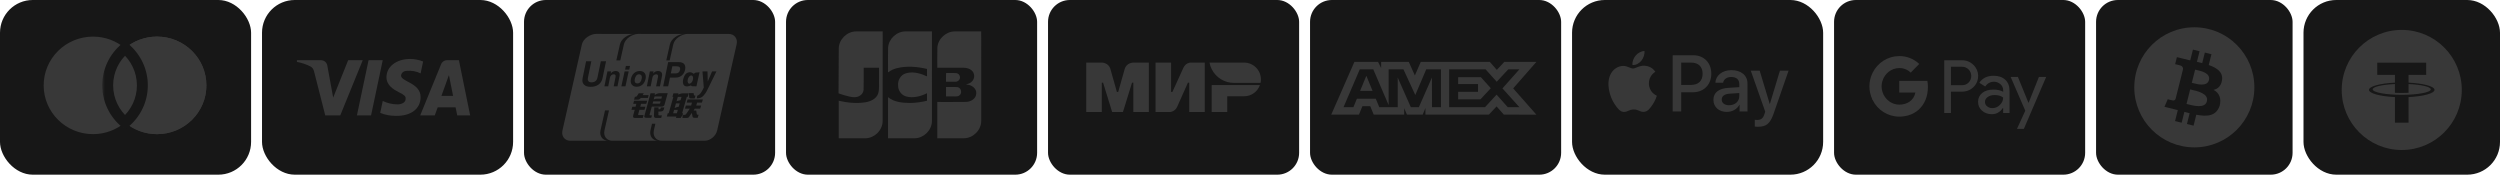 <svg width="458" height="32" viewBox="0 0 458 32" fill="none" xmlns="http://www.w3.org/2000/svg">
  <rect width="46" height="32" rx="6" fill="#171717"/>
  <path fill-rule="evenodd" clip-rule="evenodd" d="M22.905 22.44C21.327 23.77 19.279 24.574 17.041 24.574C12.048 24.574 8 20.574 8 15.64C8 10.707 12.048 6.707 17.041 6.707C19.279 6.707 21.327 7.51 22.905 8.841C24.484 7.51 26.532 6.707 28.77 6.707C33.763 6.707 37.811 10.707 37.811 15.64C37.811 20.574 33.763 24.574 28.77 24.574C26.532 24.574 24.484 23.77 22.905 22.44Z" fill="#383838"/>
  <path fill-rule="evenodd" clip-rule="evenodd" d="M22.905 22.44C24.849 20.801 26.082 18.363 26.082 15.64C26.082 12.918 24.849 10.48 22.905 8.841C24.484 7.51 26.532 6.707 28.77 6.707C33.763 6.707 37.811 10.707 37.811 15.64C37.811 20.574 33.763 24.574 28.77 24.574C26.532 24.574 24.484 23.77 22.905 22.44Z" fill="#383838"/>
  <mask id="path-4-outside-1_3479_10781" maskUnits="userSpaceOnUse" x="18.729" y="6.841" width="9" height="17" fill="black">
    <rect fill="white" x="18.729" y="6.841" width="9" height="17"/>
    <path fill-rule="evenodd" clip-rule="evenodd" d="M22.905 22.439C24.849 20.801 26.081 18.363 26.081 15.64C26.081 12.918 24.849 10.479 22.905 8.841C20.961 10.479 19.729 12.918 19.729 15.64C19.729 18.363 20.961 20.801 22.905 22.439Z"/>
  </mask>
  <path fill-rule="evenodd" clip-rule="evenodd" d="M22.905 22.439C24.849 20.801 26.081 18.363 26.081 15.64C26.081 12.918 24.849 10.479 22.905 8.841C20.961 10.479 19.729 12.918 19.729 15.64C19.729 18.363 20.961 20.801 22.905 22.439Z" fill="#383838"/>
  <path d="M22.905 22.439L22.261 23.204L22.905 23.747L23.549 23.204L22.905 22.439ZM22.905 8.841L23.549 8.076L22.905 7.533L22.261 8.076L22.905 8.841ZM25.081 15.64C25.081 18.053 23.991 20.216 22.261 21.675L23.549 23.204C25.707 21.385 27.081 18.672 27.081 15.64H25.081ZM22.261 9.605C23.991 11.064 25.081 13.227 25.081 15.64H27.081C27.081 12.608 25.707 9.895 23.549 8.076L22.261 9.605ZM20.729 15.64C20.729 13.227 21.82 11.064 23.549 9.605L22.261 8.076C20.103 9.895 18.729 12.608 18.729 15.64H20.729ZM23.549 21.675C21.82 20.216 20.729 18.053 20.729 15.64H18.729C18.729 18.672 20.103 21.385 22.261 23.204L23.549 21.675Z" fill="#171717" mask="url(#path-4-outside-1_3479_10781)"/>
  <rect x="48" width="46" height="32" rx="6" fill="#171717"/>
  <path fill-rule="evenodd" clip-rule="evenodd" d="M62.334 21.144H59.588L57.528 13.056C57.431 12.684 57.223 12.355 56.918 12.2C56.156 11.811 55.316 11.501 54.4 11.344V11.033H58.825C59.435 11.033 59.893 11.501 59.969 12.044L61.038 17.878L63.783 11.033H66.453L62.334 21.144ZM67.979 21.144H65.386L67.521 11.033H70.115L67.979 21.144ZM73.471 13.834C73.547 13.29 74.005 12.978 74.539 12.978C75.379 12.9 76.293 13.056 77.056 13.444L77.514 11.268C76.751 10.956 75.912 10.8 75.15 10.8C72.632 10.8 70.801 12.2 70.801 14.144C70.801 15.623 72.098 16.399 73.014 16.867C74.005 17.333 74.386 17.645 74.31 18.111C74.31 18.811 73.547 19.122 72.785 19.122C71.869 19.122 70.953 18.889 70.115 18.499L69.657 20.678C70.573 21.066 71.564 21.222 72.48 21.222C75.302 21.299 77.056 19.9 77.056 17.8C77.056 15.155 73.471 15 73.471 13.834ZM86.134 21.144L84.074 11.033H81.862C81.404 11.033 80.946 11.344 80.794 11.811L76.98 21.144H79.65L80.183 19.667H83.464L83.769 21.144H86.134ZM82.244 13.756L83.006 17.567H80.87L82.244 13.756Z" fill="#383838"/>
  <rect x="96" width="46" height="32" rx="4" fill="#171717"/>
  <path d="M126.722 13.832C126.482 13.756 126.169 14.025 126.032 14.436C125.889 14.847 125.976 15.243 126.219 15.317C126.461 15.394 126.773 15.124 126.911 14.713C127.052 14.303 126.966 13.908 126.722 13.832Z" fill="#383838"/>
  <path d="M124.441 12.252C124.33 12.179 124.153 12.145 123.91 12.145H123.167L122.899 13.445H123.775C124.003 13.445 124.183 13.392 124.317 13.286C124.448 13.181 124.535 13.018 124.583 12.799C124.591 12.759 124.594 12.722 124.601 12.688C124.603 12.656 124.608 12.625 124.608 12.594C124.608 12.437 124.553 12.324 124.441 12.252Z" fill="#383838"/>
  <path d="M123.494 20.133L123.319 20.752H124.003L124.177 20.133H123.494Z" fill="#383838"/>
  <path d="M124.175 17.741L123.941 18.556C123.941 18.556 124.339 18.402 124.684 18.359C124.76 18.075 124.859 17.741 124.859 17.741H124.175Z" fill="#383838"/>
  <path d="M123.833 18.939L123.598 19.79C123.598 19.79 124.041 19.572 124.342 19.554C124.432 19.226 124.519 18.939 124.519 18.939H123.833Z" fill="#383838"/>
  <path d="M117.456 13.754C117.37 13.661 117.249 13.614 117.091 13.614C116.883 13.614 116.713 13.688 116.581 13.834C116.447 13.981 116.352 14.202 116.292 14.497C116.284 14.542 116.276 14.588 116.271 14.632C116.267 14.677 116.265 14.72 116.266 14.759C116.266 14.926 116.309 15.056 116.396 15.147C116.481 15.238 116.603 15.283 116.762 15.283C116.971 15.283 117.141 15.211 117.274 15.066C117.407 14.923 117.501 14.705 117.559 14.416C117.568 14.37 117.575 14.323 117.58 14.275C117.583 14.229 117.586 14.186 117.586 14.146C117.586 13.979 117.543 13.847 117.456 13.754Z" fill="#383838"/>
  <path d="M133.486 6.214L125.938 6.213C125.937 6.213 125.936 6.213 125.936 6.213C125.928 6.213 125.923 6.214 125.918 6.214C124.881 6.245 123.589 7.077 123.354 8.102L122.683 11.069H122.061L122.732 8.102C122.968 7.077 124.259 6.245 125.296 6.214C125.302 6.214 125.308 6.213 125.314 6.213H122.297L116.93 6.21C116.917 6.21 116.904 6.211 116.889 6.212C115.85 6.233 114.541 7.07 114.306 8.103L113.635 11.07H112.91L113.58 8.103C113.815 7.071 115.125 6.233 116.164 6.212L109.238 6.21C108.192 6.21 106.852 7.056 106.612 8.103L103.042 23.898C103.02 23.994 103.007 24.088 103 24.18V24.473C103.071 25.227 103.647 25.777 104.475 25.788H111.444C110.415 25.773 109.774 24.93 110.01 23.895L110.839 20.229H111.566L110.737 23.895C110.501 24.931 111.142 25.773 112.17 25.788H120.6C119.57 25.773 118.931 24.93 119.166 23.895L119.443 22.666H120.065L119.788 23.895C119.553 24.931 120.193 25.773 121.222 25.788H129.151C130.166 25.738 131.15 24.916 131.382 23.902L134.951 8.108C135.189 7.063 134.531 6.214 133.486 6.214ZM109.661 15.488C109.284 15.767 108.796 15.907 108.2 15.907C107.638 15.907 107.226 15.764 106.964 15.478C106.782 15.275 106.691 15.016 106.691 14.704C106.691 14.574 106.706 14.435 106.737 14.286L107.373 11.221H108.333L107.705 14.251C107.686 14.336 107.679 14.414 107.679 14.484C107.679 14.639 107.717 14.766 107.795 14.865C107.908 15.013 108.093 15.087 108.35 15.087C108.646 15.087 108.889 15.015 109.077 14.869C109.266 14.724 109.389 14.519 109.444 14.252L110.074 11.222H111.028L110.393 14.287C110.286 14.807 110.041 15.205 109.661 15.488ZM113.497 13.954L113.125 15.818H112.427L112.765 14.128C112.799 13.954 112.79 13.823 112.736 13.74C112.683 13.656 112.582 13.614 112.436 13.614C112.257 13.614 112.106 13.67 111.983 13.781C111.86 13.893 111.778 14.048 111.738 14.245L111.427 15.817H110.73L111.277 13.081H111.955L111.878 13.475L111.974 13.363C112.195 13.128 112.462 13.011 112.776 13.011C113.062 13.011 113.267 13.094 113.397 13.261C113.524 13.428 113.558 13.658 113.497 13.954ZM125.864 13.374C126.449 13.102 126.753 13.263 127.085 13.523L127.402 13.304L128.155 13.238L127.588 15.817L126.721 15.795L126.593 15.647C124.397 16.583 125.065 13.744 125.864 13.374ZM127.416 17.501L127.26 18.038H126.626C126.384 18.052 126.261 17.961 126.248 17.761L126.219 17.064H127.082L127.119 17.382C127.113 17.463 127.162 17.501 127.264 17.501H127.416ZM122.403 11.384H124.374C124.751 11.384 125.043 11.471 125.246 11.639C125.447 11.809 125.547 12.054 125.547 12.373V12.383C125.547 12.443 125.543 12.512 125.537 12.586C125.527 12.659 125.516 12.733 125.498 12.81C125.412 13.232 125.21 13.571 124.899 13.829C124.585 14.085 124.216 14.214 123.791 14.214H122.735L122.408 15.817H121.494L122.403 11.384ZM119.052 13.082H119.731L119.654 13.476L119.749 13.363C119.969 13.129 120.237 13.011 120.551 13.011C120.835 13.011 121.041 13.095 121.171 13.261C121.296 13.428 121.332 13.659 121.271 13.954L120.899 15.818H120.201L120.539 14.128C120.573 13.954 120.565 13.823 120.511 13.74C120.456 13.656 120.357 13.614 120.212 13.614C120.033 13.614 119.882 13.67 119.758 13.781C119.635 13.893 119.553 14.048 119.514 14.245L119.202 15.817H118.505L119.052 13.082ZM118.836 17.424L118.697 17.938H117.396C117.246 18.163 117.061 18.269 116.839 18.256H116.161L116.309 17.718H116.44C116.561 17.718 116.642 17.678 116.68 17.599L117.021 17.088H117.933L117.742 17.424H118.836ZM114.586 15.816H113.837L114.424 13.082H115.176L114.586 15.816ZM115.277 12.749H114.519L114.66 12.084H115.419L115.277 12.749ZM115.554 14.66C115.562 14.59 115.571 14.524 115.584 14.461C115.674 14.016 115.863 13.663 116.155 13.403C116.447 13.142 116.8 13.011 117.212 13.011C117.551 13.011 117.818 13.105 118.014 13.294C118.21 13.484 118.309 13.741 118.309 14.066C118.309 14.122 118.304 14.187 118.297 14.256C118.287 14.327 118.278 14.394 118.265 14.461C118.178 14.898 117.989 15.247 117.696 15.502C117.404 15.76 117.053 15.888 116.643 15.888C116.304 15.888 116.038 15.795 115.842 15.61C115.644 15.421 115.545 15.168 115.544 14.846C115.544 14.79 115.547 14.728 115.554 14.66ZM117.758 21.605H116.291C116.012 21.605 115.917 21.446 116.004 21.127L116.282 20.111H115.683L115.835 19.551H116.435L116.581 19.014H116.008L116.159 18.456H118.556L118.403 19.014H117.44L117.293 19.552H118.231L118.078 20.111H117.139L116.921 20.906C116.868 21.038 116.939 21.098 117.134 21.085H117.898L117.758 21.605ZM121.623 20.009C121.549 20.276 121.354 20.414 121.039 20.428H120.622L120.62 21.006C120.612 21.097 120.697 21.145 120.869 21.145H121.26L121.131 21.604H120.193C119.932 21.613 119.801 21.489 119.805 21.224L119.863 19.671H120.646L120.63 20.009H120.838C120.944 20.009 120.996 19.974 120.996 19.909L121.058 19.69H121.707L121.623 20.009ZM121.125 19.529H119.406L119.004 21.004C118.981 21.082 119.012 21.124 119.1 21.124H119.439L119.314 21.582H118.454C118.123 21.582 117.987 21.485 118.041 21.284L119.179 17.084H119.981L119.945 17.411C119.945 17.411 120.398 17.071 120.807 17.071H122.325L121.745 19.171C121.697 19.412 121.491 19.53 121.125 19.529ZM124.8 21.348L124.725 21.606H123.838L123.913 21.348H122.16L122.329 20.75H122.505L123.361 17.74H123.185L123.366 17.102H124.282L124.242 17.337C124.242 17.337 124.709 17.102 125.048 17.102C125.386 17.102 126.181 17.102 126.181 17.102L126.001 17.74H125.824L124.967 20.75H125.146L124.978 21.348H124.8ZM128.597 18.794H127.709L127.556 19.331H128.444L128.277 19.907H127.289L127.066 20.245H127.547L127.66 20.924C127.673 20.991 127.732 21.023 127.834 21.023H127.985L127.826 21.581H127.293C127.019 21.596 126.877 21.504 126.864 21.303L126.735 20.686L126.295 21.345C126.192 21.531 126.03 21.618 125.816 21.604H125.002L125.162 21.045H125.414C125.518 21.045 125.607 20.998 125.685 20.906L126.373 19.91H125.483L125.65 19.334H126.614L126.768 18.797H125.802L125.968 18.219H128.76L128.597 18.794ZM129.643 16.345C129.356 16.96 129.08 17.318 128.918 17.484C128.755 17.65 128.435 18.033 127.661 18.005L127.729 17.536C128.378 17.336 128.73 16.434 128.932 16.033L128.692 13.089L129.193 13.082H129.614L129.659 14.929L130.452 13.082H131.253L129.643 16.345Z" fill="#383838"/>
  <path d="M119.668 18.574L119.554 18.992H120.777C120.877 19.006 120.934 18.966 120.941 18.872L121.024 18.574H119.668Z" fill="#383838"/>
  <path d="M119.916 17.678L119.754 18.244C119.754 18.244 119.979 18.082 120.355 18.076C120.732 18.07 121.161 18.076 121.161 18.076L121.27 17.678H119.916Z" fill="#383838"/>
  <rect x="144" width="46" height="32" rx="4" fill="#171717"/>
  <path d="M173.309 15.939C174.017 15.955 174.73 15.908 175.435 15.964C176.15 16.097 176.322 17.178 175.687 17.533C175.254 17.766 174.74 17.62 174.27 17.661H173.309V15.939ZM175.845 13.991C176.002 14.546 175.467 15.045 174.932 14.969H173.309C173.32 14.445 173.287 13.876 173.326 13.38C173.976 13.398 174.632 13.342 175.278 13.409C175.556 13.479 175.788 13.707 175.845 13.991ZM179.75 5.753C179.78 6.814 179.754 7.931 179.763 9.013C179.761 13.414 179.767 17.814 179.76 22.215C179.731 23.864 178.27 25.297 176.632 25.33C174.992 25.337 173.353 25.331 171.713 25.333V18.68C173.5 18.671 175.287 18.699 177.073 18.666C177.901 18.614 178.808 18.068 178.847 17.156C178.945 16.24 178.081 15.607 177.262 15.507C176.947 15.499 176.956 15.415 177.262 15.379C178.043 15.21 178.657 14.401 178.427 13.591C178.231 12.739 177.289 12.409 176.506 12.41C174.909 12.399 173.311 12.409 171.714 12.406C171.724 11.164 171.692 9.92 171.731 8.679C171.857 7.06 173.356 5.724 174.97 5.753C176.564 5.753 178.157 5.753 179.75 5.753V5.753Z" fill="#383838"/>
  <path d="M153.662 8.846C153.702 7.2 155.17 5.779 156.806 5.754C158.439 5.749 160.073 5.754 161.706 5.752C161.702 11.261 161.715 16.771 161.699 22.28C161.636 23.907 160.185 25.301 158.567 25.33C156.93 25.336 155.294 25.331 153.657 25.332V18.455C155.247 18.831 156.914 18.991 158.535 18.741C159.505 18.585 160.565 18.109 160.893 17.104C161.135 16.244 160.999 15.338 161.035 14.455V12.405H158.229C158.216 13.761 158.254 15.12 158.208 16.474C158.133 17.306 157.308 17.835 156.523 17.807C155.549 17.817 153.62 17.101 153.62 17.101C153.615 14.561 153.648 11.379 153.662 8.847V8.846Z" fill="#383838"/>
  <path d="M162.753 13.232C162.605 13.264 162.723 12.729 162.685 12.526C162.695 11.244 162.664 9.961 162.702 8.68C162.828 7.054 164.338 5.715 165.96 5.753H170.734C170.73 11.262 170.743 16.772 170.728 22.28C170.665 23.907 169.213 25.301 167.595 25.33C165.958 25.336 164.322 25.331 162.685 25.333V17.798C163.803 18.715 165.322 18.858 166.714 18.86C167.764 18.86 168.808 18.698 169.827 18.456V17.076C168.678 17.648 167.328 18.012 166.054 17.683C165.166 17.462 164.521 16.603 164.535 15.686C164.432 14.733 164.991 13.726 165.928 13.443C167.091 13.079 168.359 13.357 169.45 13.831C169.683 13.953 169.92 14.105 169.827 13.714V12.629C168.003 12.195 166.063 12.036 164.23 12.508C163.7 12.657 163.183 12.884 162.753 13.232V13.232Z" fill="#383838"/>
  <rect x="192" width="46" height="32" rx="4" fill="#171717"/>
  <path d="M207.623 11.47V11.466H210.471V20.524H207.623V15.148H207.386L205.724 20.524H203.747L202.085 15.144H201.848V20.524H199V11.466H201.846C201.846 11.466 203.097 11.462 203.429 12.653C203.738 13.765 204.616 16.846 204.616 16.846H204.853C204.877 16.763 205.736 13.749 206.04 12.657C206.372 11.468 207.614 11.47 207.623 11.47Z" fill="#383838"/>
  <path d="M216.799 12.415C217.191 11.541 218.026 11.466 218.026 11.466H220.715V20.524H217.867V15.144H217.63L215.653 19.575C215.261 20.445 214.387 20.524 214.387 20.524H211.697V11.466H214.545V16.846H214.782L216.799 12.415Z" fill="#383838"/>
  <path d="M230.821 15.581C230.397 16.779 229.259 17.637 227.914 17.637H224.829V20.524H221.981V15.58L230.821 15.581Z" fill="#383838"/>
  <path d="M224.864 15.026C223.192 14.575 221.898 13.191 221.581 11.466H227.915C229.619 11.466 231 12.847 231 14.551C231 14.768 230.98 14.978 230.937 15.184H226.055C225.653 15.184 225.252 15.131 224.864 15.026Z" fill="#383838"/>
  <rect x="240" width="46" height="32" rx="4" fill="#171717"/>
  <path fill-rule="evenodd" clip-rule="evenodd" d="M248.127 11.333L243.886 20.995H248.963L249.593 19.455H251.032L251.661 20.995H257.25V19.82L257.748 20.995H260.639L261.137 19.795V20.995H272.761L274.175 19.495L275.498 20.995L281.468 21.008L277.213 16.191L281.468 11.333H275.591L274.215 12.806L272.933 11.333H260.288L259.202 13.827L258.091 11.333H253.024V12.469L252.46 11.333H248.127ZM249.11 12.705H251.585L254.398 19.257V12.705H257.11L259.283 17.403L261.285 12.705H263.983V19.638H262.341L262.328 14.206L259.935 19.638H258.466L256.06 14.206V19.638H252.683L252.042 18.084H248.584L247.945 19.637H246.135L249.11 12.705ZM272.16 12.705H265.485V19.634H272.056L274.175 17.338L276.216 19.634H278.35L275.248 16.19L278.35 12.705H276.309L274.201 14.975L272.16 12.705ZM250.314 13.878L249.174 16.647H251.452L250.314 13.878ZM267.133 15.406V14.141V14.139H271.298L273.115 16.164L271.218 18.199H267.133V16.817H270.775V15.406H267.133Z" fill="#383838"/>
  <rect x="288" width="46" height="32" rx="6" fill="#171717"/>
  <path fill-rule="evenodd" clip-rule="evenodd" d="M300.697 11.124C300.31 11.593 299.691 11.963 299.072 11.91C298.995 11.276 299.298 10.602 299.652 10.185C300.039 9.703 300.716 9.359 301.264 9.333C301.328 9.994 301.077 10.642 300.697 11.124ZM301.258 12.036C300.712 12.004 300.215 12.204 299.813 12.366C299.555 12.47 299.336 12.558 299.169 12.558C298.982 12.558 298.754 12.465 298.498 12.361C298.163 12.224 297.779 12.068 297.377 12.075C296.455 12.089 295.598 12.624 295.127 13.476C294.16 15.181 294.876 17.706 295.811 19.094C296.268 19.781 296.816 20.534 297.538 20.508C297.856 20.495 298.084 20.396 298.321 20.293C298.593 20.175 298.876 20.052 299.317 20.052C299.743 20.052 300.014 20.172 300.274 20.287C300.52 20.396 300.757 20.501 301.109 20.495C301.857 20.481 302.328 19.807 302.785 19.12C303.279 18.382 303.496 17.663 303.529 17.553L303.533 17.541C303.532 17.54 303.526 17.537 303.515 17.532L303.515 17.532C303.35 17.454 302.088 16.862 302.076 15.274C302.064 13.941 303.077 13.265 303.237 13.159L303.237 13.159C303.246 13.153 303.253 13.148 303.256 13.146C302.611 12.168 301.606 12.062 301.258 12.036ZM306.434 20.422V10.119H310.205C312.151 10.119 313.511 11.494 313.511 13.503C313.511 15.512 312.126 16.9 310.153 16.9H307.994V20.422H306.434ZM307.994 11.467H309.792C311.146 11.467 311.919 12.208 311.919 13.509C311.919 14.811 311.146 15.558 309.786 15.558H307.994V11.467ZM318.662 19.186C318.249 19.992 317.34 20.501 316.361 20.501C314.91 20.501 313.898 19.616 313.898 18.281C313.898 16.959 314.878 16.199 316.689 16.087L318.636 15.968V15.399C318.636 14.56 318.101 14.104 317.147 14.104C316.361 14.104 315.787 14.521 315.671 15.155H314.266C314.311 13.82 315.536 12.849 317.192 12.849C318.978 12.849 320.138 13.807 320.138 15.294V20.422H318.694V19.186H318.662ZM316.78 19.279C315.948 19.279 315.419 18.869 315.419 18.241C315.419 17.593 315.929 17.217 316.902 17.157L318.636 17.045V17.627C318.636 18.591 317.837 19.279 316.78 19.279ZM324.927 20.825C324.302 22.629 323.587 23.224 322.065 23.224C321.949 23.224 321.563 23.211 321.472 23.184V21.948C321.569 21.962 321.808 21.975 321.93 21.975C322.62 21.975 323.007 21.677 323.245 20.904L323.387 20.448L320.744 12.948H322.375L324.212 19.034H324.244L326.081 12.948H327.667L324.927 20.825Z" fill="#383838"/>
  <rect x="336" width="46" height="32" rx="4" fill="#171717"/>
  <path fill-rule="evenodd" clip-rule="evenodd" d="M357.411 20.703V16.791H359.43C360.258 16.791 360.956 16.513 361.526 15.966L361.662 15.828C362.703 14.695 362.634 12.932 361.526 11.884C360.972 11.329 360.212 11.029 359.43 11.044H356.188V20.703H357.411ZM357.411 15.604V12.231H359.461C359.902 12.231 360.319 12.4 360.631 12.708C361.291 13.355 361.306 14.434 360.668 15.104C360.357 15.435 359.917 15.62 359.461 15.604H357.411ZM367.364 14.611C366.84 14.126 366.127 13.879 365.223 13.879C364.062 13.879 363.188 14.31 362.611 15.165L363.69 15.851C364.084 15.265 364.623 14.973 365.307 14.973C365.739 14.973 366.157 15.134 366.483 15.427C366.802 15.704 366.984 16.105 366.984 16.529V16.814C366.514 16.552 365.922 16.413 365.193 16.413C364.342 16.413 363.659 16.613 363.15 17.022C362.642 17.43 362.384 17.969 362.384 18.654C362.368 19.278 362.634 19.872 363.105 20.272C363.583 20.703 364.191 20.919 364.904 20.919C365.747 20.919 366.415 20.542 366.924 19.787H366.977V20.703H368.146V16.629C368.146 15.774 367.888 15.096 367.364 14.611ZM364.047 19.486C363.796 19.302 363.644 19.001 363.644 18.678C363.644 18.316 363.811 18.015 364.138 17.776C364.472 17.538 364.889 17.415 365.383 17.415C366.066 17.407 366.598 17.561 366.978 17.869C366.978 18.393 366.773 18.847 366.37 19.232C366.006 19.602 365.512 19.81 364.996 19.81C364.654 19.818 364.32 19.702 364.047 19.486ZM370.773 23.607L374.858 14.095H373.529L371.638 18.839H371.616L369.68 14.095H368.351L371.031 20.28L369.513 23.607H370.773Z" fill="#383838"/>
  <path d="M353.19 15.944C353.19 15.566 353.16 15.189 353.099 14.819H347.944V16.953H350.898C350.776 17.638 350.381 18.255 349.804 18.64V20.026H351.566C352.598 19.063 353.19 17.639 353.19 15.944Z" fill="#383838"/>
  <path d="M347.945 21.367C349.418 21.367 350.663 20.874 351.567 20.026L349.805 18.64C349.312 18.979 348.682 19.171 347.945 19.171C346.518 19.171 345.311 18.193 344.878 16.884H343.063V18.317C343.99 20.188 345.88 21.367 347.945 21.367Z" fill="#383838"/>
  <path d="M344.878 16.884C344.65 16.198 344.65 15.451 344.878 14.758V13.333H343.063C342.281 14.897 342.281 16.745 343.063 18.309L344.878 16.884Z" fill="#383838"/>
  <path d="M347.945 12.47C348.727 12.455 349.479 12.755 350.041 13.302L351.605 11.715C350.61 10.775 349.304 10.259 347.945 10.275C345.88 10.275 343.99 11.461 343.063 13.333L344.878 14.765C345.311 13.448 346.518 12.47 347.945 12.47Z" fill="#383838"/>
  <rect x="384" width="36" height="32" rx="4" fill="#171717"/>
  <path fill-rule="evenodd" clip-rule="evenodd" d="M413 16C413 22.075 408.075 27 402 27C395.925 27 391 22.075 391 16C391 9.925 395.925 5 402 5C408.075 5 413 9.925 413 16ZM404.643 11.913C406.173 12.438 407.292 13.225 407.073 14.689C406.913 15.761 406.317 16.28 405.524 16.462C406.612 17.025 406.982 18.096 406.638 19.39C405.984 21.252 404.43 21.409 402.362 21.02L401.86 23.022L400.648 22.721L401.143 20.745C400.829 20.668 400.508 20.585 400.177 20.496L399.68 22.481L398.47 22.18L398.971 20.173L396.53 19.56L397.132 18.177C397.132 18.177 398.026 18.413 398.013 18.396C398.357 18.481 398.509 18.258 398.569 18.11L399.93 12.676C399.945 12.419 399.856 12.096 399.365 11.974C399.383 11.961 398.484 11.756 398.484 11.756L398.807 10.466L401.251 11.069L401.748 9.086L402.959 9.387L402.473 11.332C402.799 11.405 403.126 11.48 403.444 11.559L403.928 9.627L405.139 9.928L404.643 11.913ZM401.744 15.219C402.569 15.438 404.365 15.915 404.678 14.666C404.998 13.388 403.253 13.002 402.398 12.814L402.398 12.814L402.398 12.814C402.301 12.792 402.216 12.773 402.146 12.756L401.543 15.167C401.6 15.181 401.668 15.199 401.743 15.219L401.743 15.219L401.744 15.219ZM400.808 19.101C401.797 19.362 403.959 19.931 404.303 18.556C404.655 17.149 402.559 16.68 401.536 16.452C401.422 16.426 401.321 16.404 401.238 16.383L400.573 19.04C400.64 19.057 400.719 19.078 400.808 19.101L400.808 19.101Z" fill="#383838"/>
  <rect x="422" width="36" height="32" rx="6" fill="#171717"/>
  <path d="M434.678 16.37C434.678 16.917 437.061 17.372 440 17.372C442.939 17.372 445.322 16.923 445.317 16.37C445.317 15.899 443.581 15.504 441.246 15.398V17.002C440.847 17.02 440.427 17.031 439.998 17.031C439.568 17.031 439.151 17.02 438.749 17.002V15.398C436.414 15.504 434.678 15.899 434.678 16.37Z" fill="#383838"/>
  <path fill-rule="evenodd" clip-rule="evenodd" d="M451 16.479C451 22.554 446.075 27.479 440 27.479C433.925 27.479 429 22.554 429 16.479C429 10.403 433.925 5.479 440 5.479C446.075 5.479 451 10.403 451 16.479ZM441.248 13.719V15.139C443.969 15.271 446 15.814 446 16.462C446 17.11 443.963 17.655 441.248 17.785V22.476H438.752V17.785C436.035 17.657 434 17.109 434 16.462C434 15.815 436.037 15.271 438.752 15.139V13.719H435.512V11.479H444.48V13.719H441.248Z" fill="#383838"/>
</svg>
